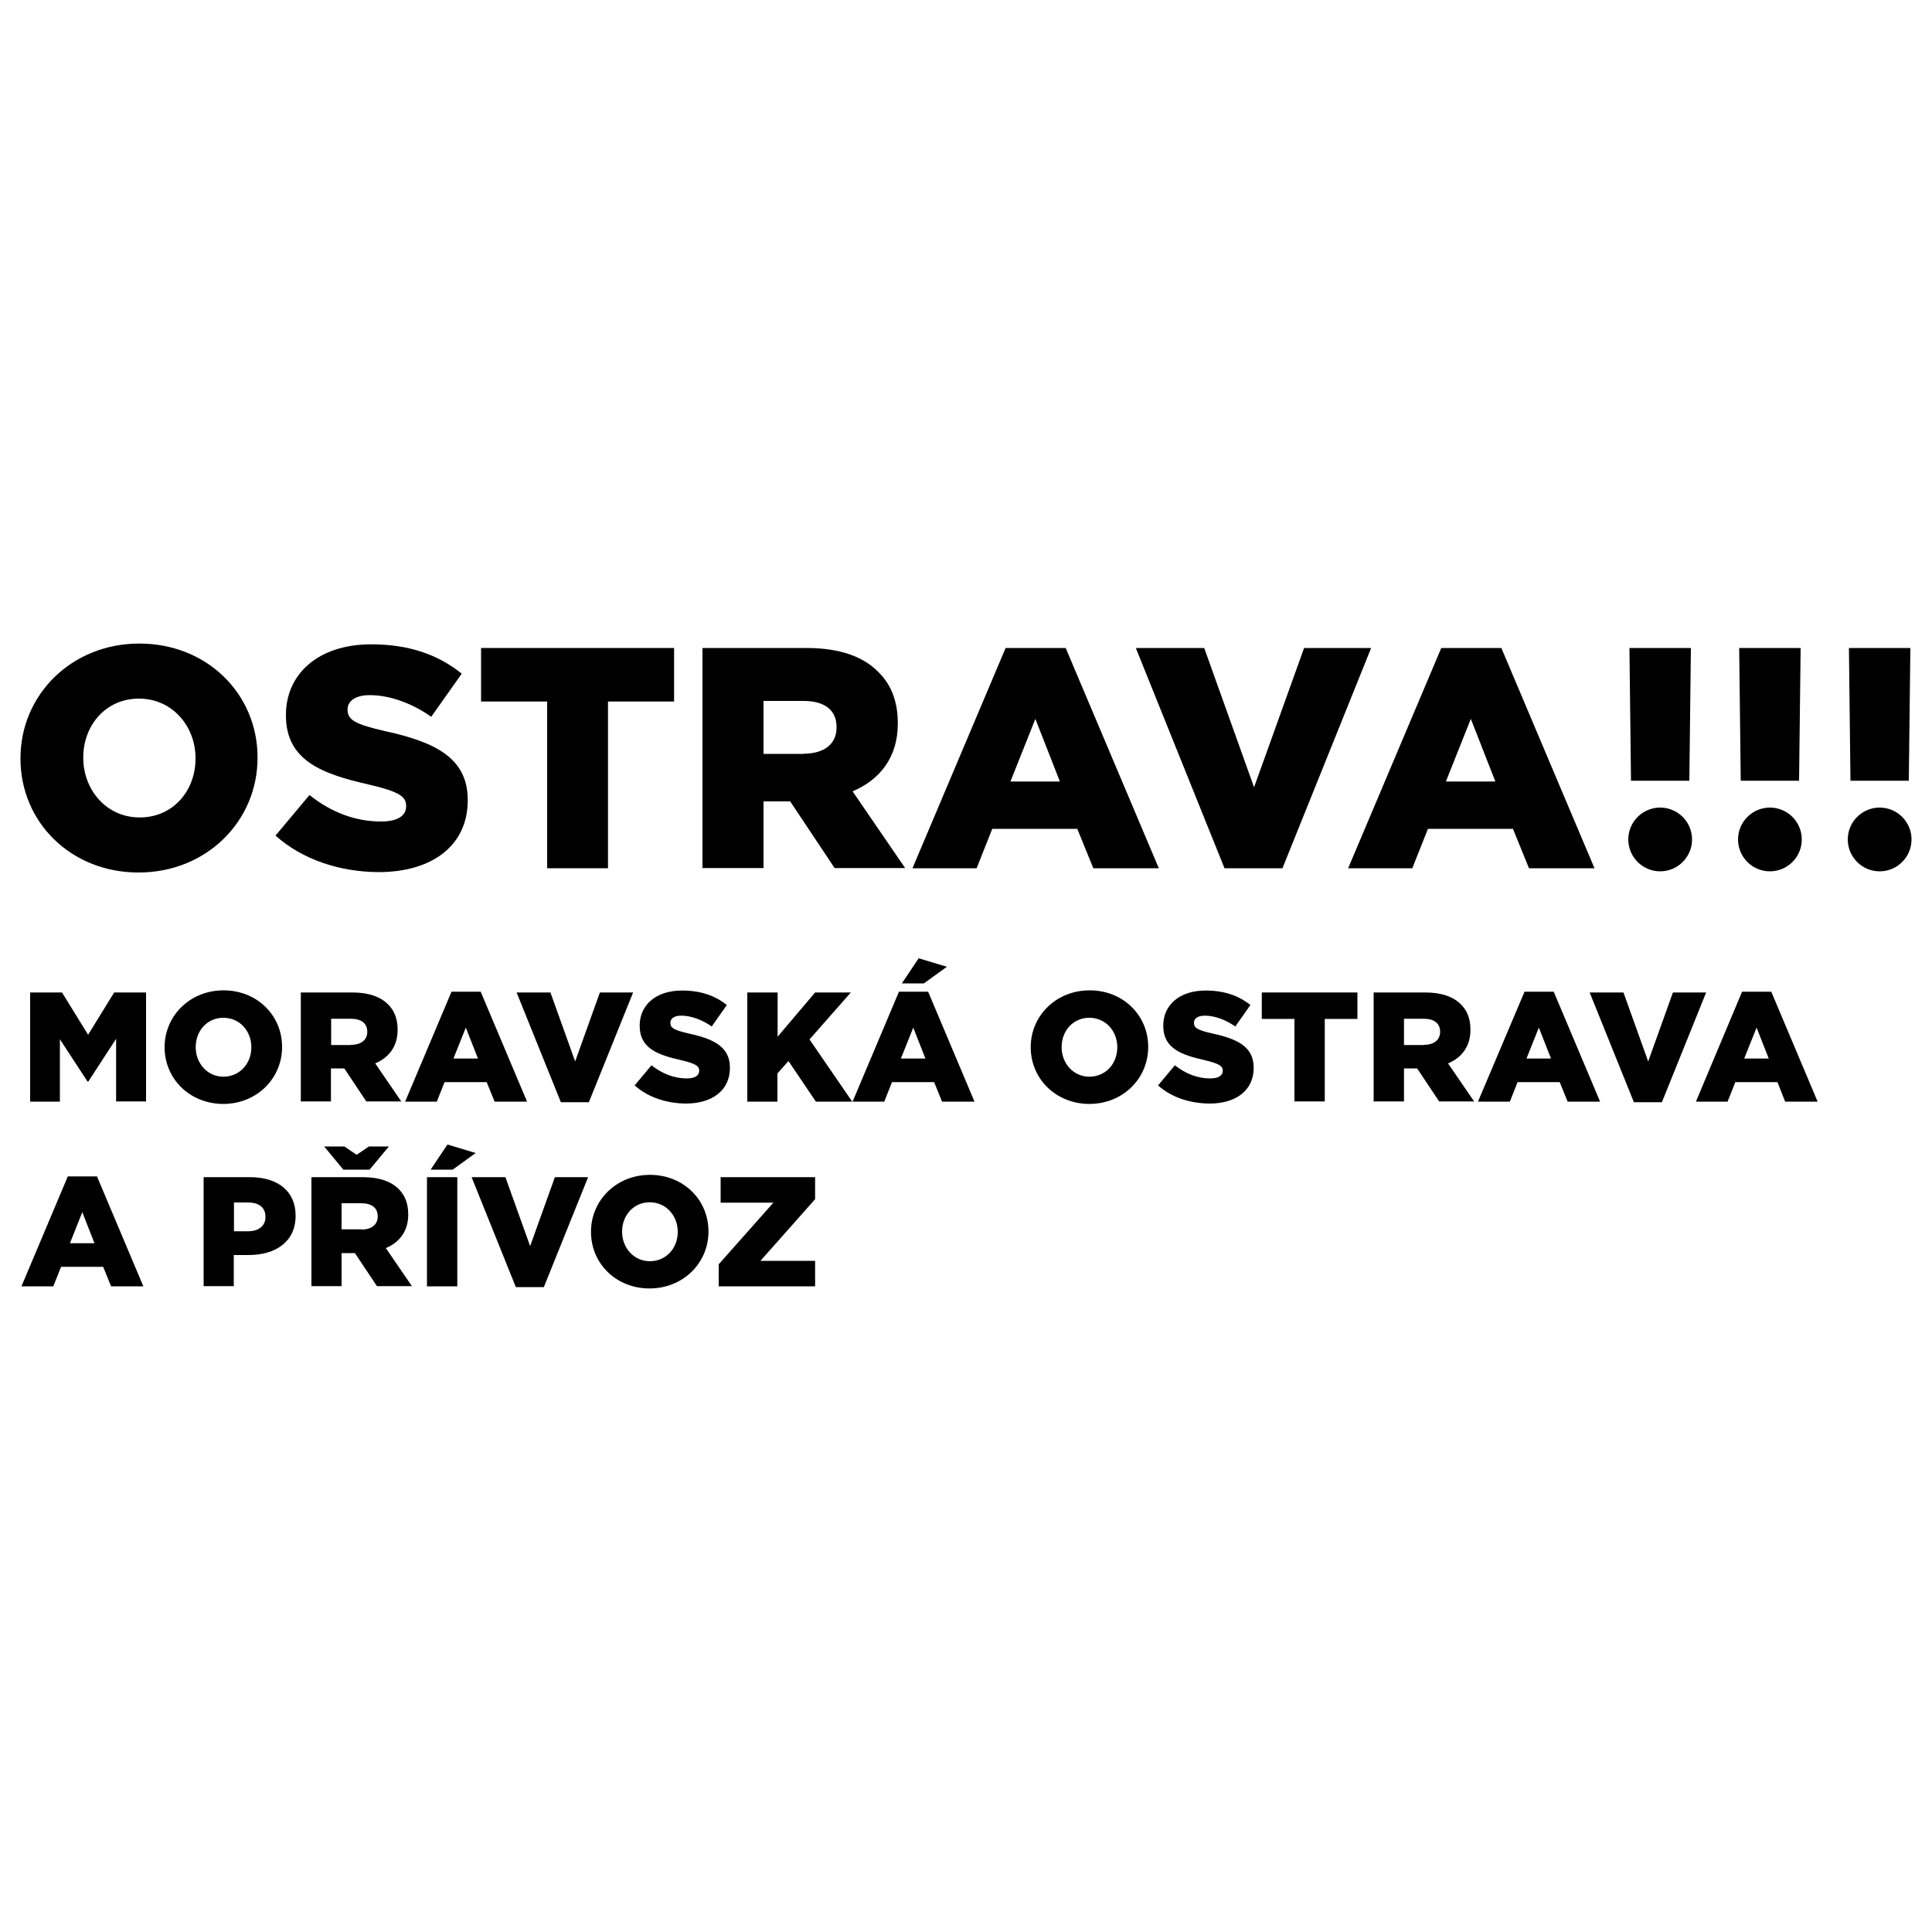 <?xml version="1.0" encoding="utf-8"?>
<!-- Generator: Adobe Illustrator 24.0.2, SVG Export Plug-In . SVG Version: 6.00 Build 0)  -->
<svg version="1.1" id="Vrstva_1" xmlns="http://www.w3.org/2000/svg" xmlns:xlink="http://www.w3.org/1999/xlink" x="0px" y="0px"
	 viewBox="0 0 100 100" style="enable-background:new 0 0 100 100;" xml:space="preserve">
<g>
	<g>
		<path d="M10.12,39.27v-0.03c0-1.64-1.19-3.08-2.93-3.08c-1.73,0-2.88,1.4-2.88,3.04v0.03c0,1.64,1.19,3.08,2.91,3.08
			C8.96,42.32,10.12,40.92,10.12,39.27 M1.06,39.27v-0.03c0-3.27,2.64-5.93,6.15-5.93c3.52,0,6.12,2.62,6.12,5.89v0.03
			c0,3.27-2.64,5.93-6.15,5.93C3.67,45.17,1.06,42.55,1.06,39.27"/>
		<path d="M14.26,43.25l1.76-2.1c1.12,0.9,2.38,1.37,3.7,1.37c0.85,0,1.3-0.29,1.3-0.78V41.7c0-0.47-0.37-0.73-1.92-1.09
			c-2.43-0.55-4.3-1.24-4.3-3.58v-0.03c0-2.12,1.68-3.65,4.41-3.65c1.94,0,3.45,0.52,4.69,1.52l-1.58,2.23
			c-1.04-0.73-2.18-1.12-3.19-1.12c-0.76,0-1.14,0.33-1.14,0.73v0.03c0,0.52,0.39,0.75,1.97,1.11c2.62,0.57,4.25,1.42,4.25,3.55
			v0.03c0,2.33-1.84,3.71-4.61,3.71C17.59,45.13,15.66,44.5,14.26,43.25"/>
	</g>
	<polygon points="28.32,36.31 24.9,36.31 24.9,33.54 34.89,33.54 34.89,36.31 31.47,36.31 31.47,44.94 28.32,44.94 	"/>
	<g>
		<path d="M41.61,39.01c1.07,0,1.69-0.52,1.69-1.35v-0.03c0-0.9-0.65-1.35-1.71-1.35h-2.07v2.74H41.61z M36.36,33.54h5.39
			c1.74,0,2.95,0.46,3.71,1.24c0.67,0.65,1.01,1.53,1.01,2.65v0.03c0,1.74-0.93,2.9-2.34,3.5l2.72,3.97H43.2l-2.3-3.45h-1.38v3.45
			h-3.16V33.54z"/>
	</g>
	<path d="M52.3,40.45l1.29-3.24l1.27,3.24H52.3z M52.05,33.54l-4.82,11.4h3.32l0.81-2.04h4.4l0.83,2.04h3.39l-4.82-11.4H52.05z"/>
	<polygon points="70.97,33.54 67.5,33.54 64.91,40.75 62.33,33.54 58.79,33.54 63.38,44.94 66.38,44.94 	"/>
	<path d="M74.84,40.45l1.29-3.24l1.27,3.24H74.84z M74.6,33.54l-4.82,11.4h3.32l0.81-2.04h4.4l0.83,2.04h3.39l-4.82-11.4H74.6z"/>
	<g>
		<path d="M87.58,43.45c0,0.91-0.74,1.65-1.65,1.65c-0.91,0-1.65-0.74-1.65-1.65c0-0.91,0.74-1.65,1.65-1.65
			C86.84,41.8,87.58,42.54,87.58,43.45"/>
		<path d="M93.26,43.45c0,0.91-0.74,1.65-1.65,1.65c-0.91,0-1.65-0.74-1.65-1.65c0-0.91,0.74-1.65,1.65-1.65
			C92.52,41.8,93.26,42.54,93.26,43.45"/>
	</g>
	<polygon points="84.34,33.54 84.42,40.41 87.44,40.41 87.52,33.54 	"/>
	<polygon points="90.02,33.54 90.1,40.41 93.12,40.41 93.2,33.54 	"/>
	<polygon points="95.7,33.54 95.78,40.41 98.8,40.41 98.88,33.54 	"/>
	<g>
		<path d="M98.94,43.45c0,0.91-0.74,1.65-1.65,1.65c-0.91,0-1.65-0.74-1.65-1.65c0-0.91,0.74-1.65,1.65-1.65
			C98.2,41.8,98.94,42.54,98.94,43.45"/>
		<g>
			<path d="M1.56,51.37h1.65l1.35,2.19l1.35-2.19h1.65v5.64H6.01v-3.24l-1.44,2.21H4.53L3.1,53.79v3.23H1.56V51.37z"/>
			<path d="M8.52,54.21V54.2c0-1.62,1.31-2.94,3.05-2.94c1.74,0,3.03,1.3,3.03,2.92v0.02c0,1.62-1.31,2.94-3.05,2.94
				C9.81,57.13,8.52,55.83,8.52,54.21z M13.01,54.21V54.2c0-0.82-0.59-1.52-1.45-1.52c-0.85,0-1.43,0.69-1.43,1.51v0.02
				c0,0.81,0.59,1.52,1.44,1.52C12.43,55.72,13.01,55.03,13.01,54.21z"/>
			<path d="M15.57,51.37h2.67c0.86,0,1.46,0.23,1.84,0.61c0.33,0.32,0.5,0.76,0.5,1.31v0.02c0,0.86-0.46,1.44-1.16,1.73l1.35,1.97
				h-1.81l-1.14-1.71h-0.69v1.71h-1.56V51.37z M18.17,54.08c0.53,0,0.84-0.26,0.84-0.67V53.4c0-0.44-0.32-0.67-0.85-0.67h-1.02v1.36
				H18.17z"/>
			<path d="M23.37,51.33h1.51l2.4,5.69H25.6l-0.41-1.01h-2.18l-0.4,1.01h-1.64L23.37,51.33z M24.74,54.79l-0.63-1.6l-0.64,1.6H24.74
				z"/>
			<path d="M26.74,51.37h1.75l1.28,3.57l1.28-3.57h1.72l-2.29,5.68h-1.45L26.74,51.37z"/>
			<path d="M32.85,56.18l0.87-1.04c0.56,0.44,1.18,0.68,1.83,0.68c0.42,0,0.64-0.15,0.64-0.39v-0.02c0-0.23-0.18-0.36-0.95-0.54
				c-1.2-0.27-2.13-0.61-2.13-1.77v-0.02c0-1.05,0.83-1.81,2.19-1.81c0.96,0,1.71,0.26,2.32,0.75l-0.78,1.11
				c-0.52-0.36-1.08-0.56-1.58-0.56c-0.38,0-0.56,0.16-0.56,0.36v0.02c0,0.26,0.19,0.37,0.97,0.55c1.3,0.28,2.11,0.7,2.11,1.76v0.02
				c0,1.15-0.91,1.84-2.28,1.84C34.5,57.11,33.54,56.8,32.85,56.18z"/>
			<path d="M38.69,51.37h1.56v2.29l1.94-2.29h1.85l-2.14,2.43l2.21,3.22h-1.88l-1.42-2.1l-0.57,0.64v1.46h-1.56V51.37z"/>
			<path d="M46.53,51.33h1.51l2.4,5.69h-1.68l-0.41-1.01h-2.18l-0.4,1.01h-1.64L46.53,51.33z M47.9,54.79l-0.63-1.6l-0.64,1.6H47.9z
				 M47.55,49.6l1.46,0.44l-1.19,0.86h-1.14L47.55,49.6z"/>
			<path d="M53.35,54.21V54.2c0-1.62,1.31-2.94,3.05-2.94c1.74,0,3.03,1.3,3.03,2.92v0.02c0,1.62-1.31,2.94-3.05,2.94
				C54.64,57.13,53.35,55.83,53.35,54.21z M57.83,54.21V54.2c0-0.82-0.59-1.52-1.45-1.52c-0.85,0-1.43,0.69-1.43,1.51v0.02
				c0,0.81,0.59,1.52,1.44,1.52C57.26,55.72,57.83,55.03,57.83,54.21z"/>
			<path d="M59.94,56.18l0.87-1.04c0.56,0.44,1.18,0.68,1.83,0.68c0.42,0,0.65-0.15,0.65-0.39v-0.02c0-0.23-0.19-0.36-0.95-0.54
				c-1.2-0.27-2.13-0.61-2.13-1.77v-0.02c0-1.05,0.83-1.81,2.19-1.81c0.96,0,1.71,0.26,2.32,0.75l-0.78,1.11
				c-0.52-0.36-1.08-0.56-1.58-0.56c-0.38,0-0.56,0.16-0.56,0.36v0.02c0,0.26,0.19,0.37,0.98,0.55c1.3,0.28,2.11,0.7,2.11,1.76v0.02
				c0,1.15-0.91,1.84-2.28,1.84C61.58,57.11,60.63,56.8,59.94,56.18z"/>
			<path d="M67,52.74h-1.69v-1.37h4.95v1.37h-1.69v4.27H67V52.74z"/>
			<path d="M71.1,51.37h2.67c0.86,0,1.46,0.23,1.84,0.61c0.33,0.32,0.5,0.76,0.5,1.31v0.02c0,0.86-0.46,1.44-1.16,1.73l1.35,1.97
				h-1.81l-1.14-1.71h-0.68v1.71H71.1V51.37z M73.7,54.08c0.53,0,0.84-0.26,0.84-0.67V53.4c0-0.44-0.32-0.67-0.85-0.67h-1.02v1.36
				H73.7z"/>
			<path d="M78.91,51.33h1.51l2.4,5.69h-1.68l-0.41-1.01h-2.18l-0.4,1.01h-1.65L78.91,51.33z M80.28,54.79l-0.63-1.6l-0.64,1.6
				H80.28z"/>
			<path d="M82.28,51.37h1.75l1.28,3.57l1.28-3.57h1.72l-2.29,5.68h-1.45L82.28,51.37z"/>
			<path d="M90.17,51.33h1.51l2.4,5.69h-1.68L92,56.01h-2.18l-0.4,1.01h-1.64L90.17,51.33z M91.55,54.79l-0.63-1.6l-0.64,1.6H91.55z
				"/>
		</g>
		<g>
			<path d="M3.51,60.89h1.51l2.4,5.69H5.75l-0.41-1.01H3.16l-0.4,1.01H1.11L3.51,60.89z M4.89,64.35l-0.63-1.61l-0.64,1.61H4.89z"/>
		</g>
		<g>
			<path d="M10.53,60.93h2.42c1.43,0,2.35,0.73,2.35,1.98v0.02c0,1.33-1.02,2.03-2.43,2.03h-0.77v1.61h-1.56V60.93z M12.84,63.73
				c0.56,0,0.9-0.29,0.9-0.73v-0.02c0-0.48-0.34-0.74-0.9-0.74h-0.73v1.49H12.84z"/>
			<path d="M16.12,60.93h2.67c0.86,0,1.46,0.23,1.84,0.61c0.33,0.32,0.5,0.76,0.5,1.31v0.02c0,0.86-0.46,1.44-1.16,1.73l1.35,1.97
				h-1.81l-1.14-1.71h-0.69v1.71h-1.56V60.93z M19.13,60.54h-1.36l-0.99-1.2h1.04l0.64,0.43l0.64-0.43h1.03L19.13,60.54z
				 M18.71,63.64c0.53,0,0.84-0.26,0.84-0.67v-0.02c0-0.44-0.32-0.67-0.85-0.67h-1.02v1.35H18.71z"/>
			<path d="M22.1,60.93h1.57v5.65H22.1V60.93z M23.16,59.24l1.46,0.44l-1.19,0.86h-1.14L23.16,59.24z"/>
			<path d="M24.41,60.93h1.75l1.28,3.57l1.28-3.57h1.72l-2.29,5.69H26.7L24.41,60.93z"/>
			<path d="M30.59,63.77v-0.02c0-1.62,1.31-2.94,3.05-2.94c1.74,0,3.03,1.3,3.03,2.92v0.02c0,1.62-1.31,2.94-3.05,2.94
				C31.88,66.69,30.59,65.39,30.59,63.77z M35.08,63.77v-0.02c0-0.81-0.59-1.52-1.45-1.52c-0.85,0-1.43,0.69-1.43,1.51v0.02
				c0,0.81,0.59,1.52,1.44,1.52C34.5,65.28,35.08,64.58,35.08,63.77z"/>
			<path d="M37.2,65.44l2.83-3.19H37.3v-1.32h4.89v1.14l-2.83,3.19h2.83v1.32H37.2V65.44z"/>
		</g>
	</g>
</g>
</svg>
